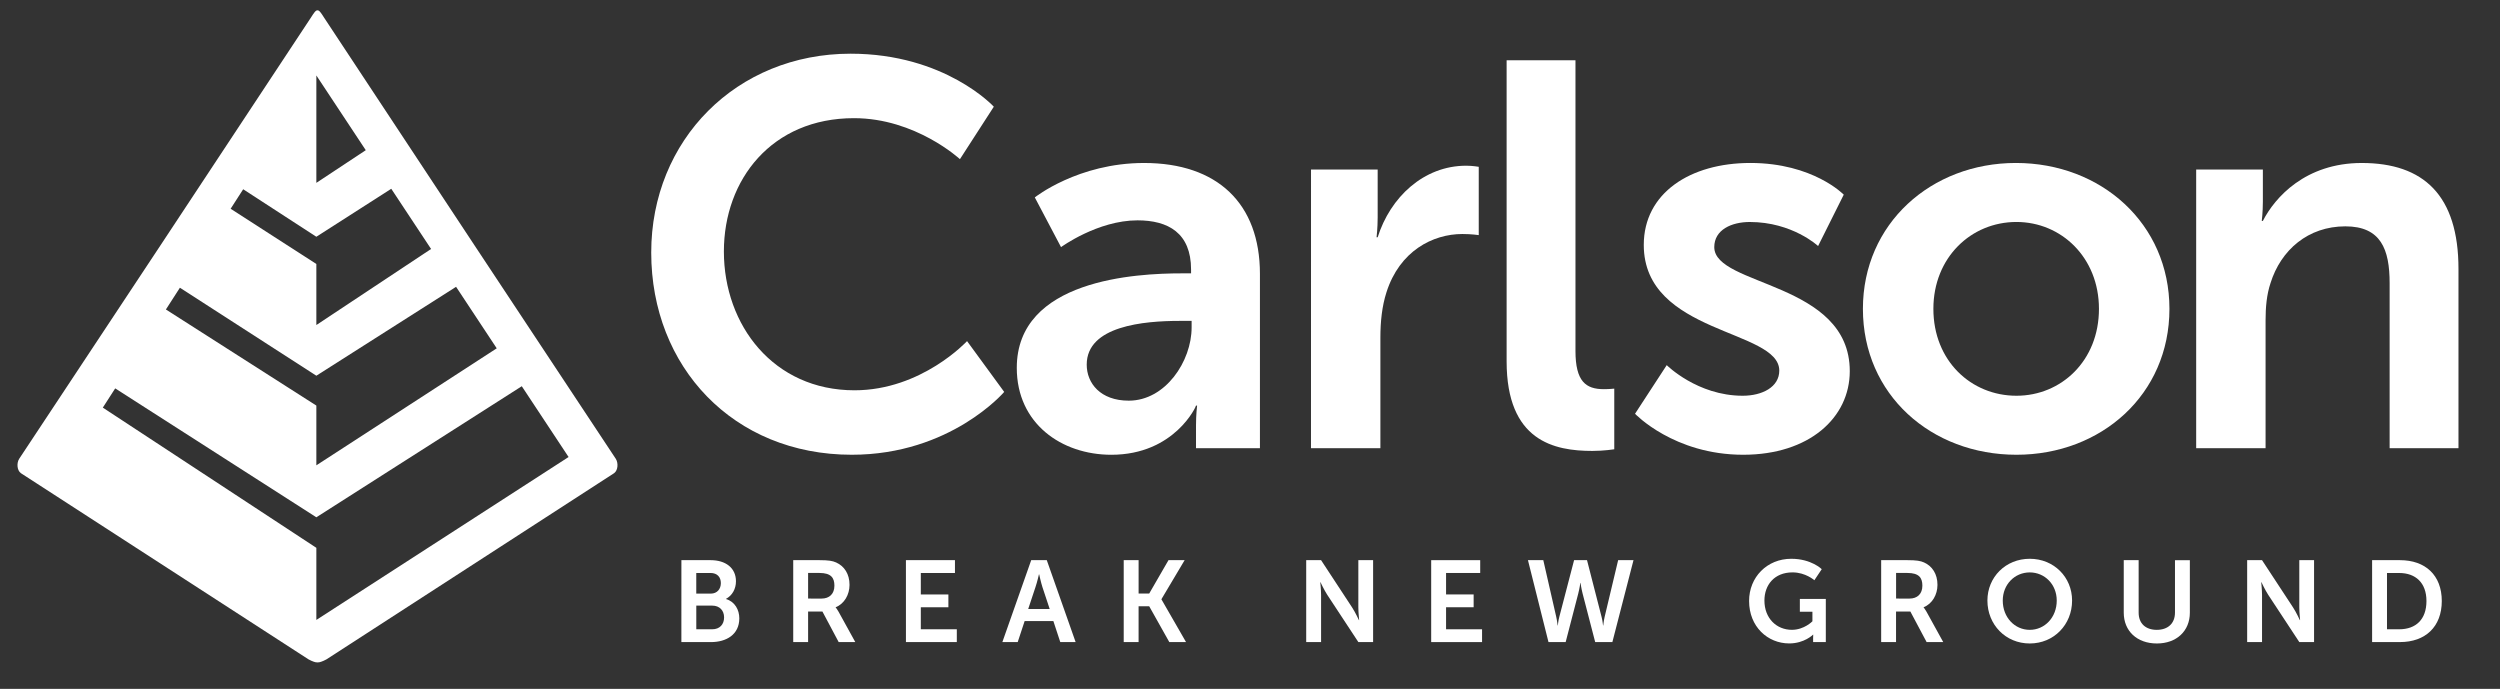 <?xml version="1.0" encoding="utf-8"?>
<!-- Generator: Adobe Illustrator 27.8.1, SVG Export Plug-In . SVG Version: 6.00 Build 0)  -->
<svg version="1.1" id="Layer_1" xmlns="http://www.w3.org/2000/svg" xmlns:xlink="http://www.w3.org/1999/xlink" x="0px" y="0px"
	 viewBox="0 0 1321 363.99" style="enable-background:new 0 0 1321 363.99;" xml:space="preserve">
<rect x="0" y="0" width="1321" height="363.99" fill="#333333" stroke="none"/>
<style type="text/css">
	.st0{fill:#FFFFFF;}
</style>
<g id="Layer_1_00000107557717717581349830000002125762252914635904_">
</g>
<path class="st0" d="M449.48,28.37c49.95,0,75.65,28.01,75.65,28.01l-17.9,27.72c0,0-23.39-21.66-56.01-21.66
	c-43.31,0-68.72,32.34-68.72,70.45c0,38.98,26.27,73.34,69.01,73.34c35.51,0,59.48-25.99,59.48-25.99l19.63,26.85
	c0,0-28.3,33.2-80.55,33.2c-62.65,0-105.96-46.49-105.96-106.83C344.1,73.99,389.14,28.37,449.48,28.37z"/>
<path class="st0" d="M624.45,144.44h4.91v-2.02c0-19.35-12.13-25.99-28.29-25.99c-21.08,0-40.42,14.15-40.42,14.15l-13.86-26.27
	c0,0,22.81-18.19,57.75-18.19c38.69,0,61.21,21.37,61.21,58.61v92.1h-33.78V224.7c0-5.78,0.58-10.39,0.58-10.39h-0.58
	c0.29,0-11.26,25.99-44.75,25.99c-26.27,0-49.95-16.46-49.95-45.91C537.26,147.61,600.49,144.44,624.45,144.44z M596.45,211.71
	c19.34,0,33.2-20.79,33.2-38.69v-3.46h-6.35c-18.77,0-49.08,2.6-49.08,23.1C574.21,202.47,581.43,211.71,596.45,211.71z"/>
<path class="st0" d="M692.74,89.58h35.22v25.41c0,5.49-0.58,10.39-0.58,10.39h0.58c6.64-21.08,24.25-37.82,46.77-37.82
	c3.46,0,6.64,0.58,6.64,0.58v36.09c0,0-3.75-0.58-8.66-0.58c-15.59,0-33.2,8.95-40.13,30.89c-2.31,7.22-3.18,15.3-3.18,23.96v58.32
	h-36.67L692.74,89.58L692.74,89.58z"/>
<path class="st0" d="M796.1,31.83h36.38v153.6c0,16.17,5.49,20.21,15.01,20.21c2.89,0,5.49-0.29,5.49-0.29v32.05
	c0,0-5.49,0.87-11.55,0.87c-20.21,0-45.33-5.2-45.33-47.35V31.83z"/>
<path class="st0" d="M880.7,192.94c0,0,16.17,16.17,40.13,16.17c10.39,0,19.34-4.62,19.34-13.28c0-21.94-71.6-19.06-71.6-66.41
	c0-27.43,24.54-43.31,56.3-43.31c33.2,0,49.37,16.75,49.37,16.75L960.68,130c0,0-13.57-12.7-36.09-12.7
	c-9.53,0-18.77,4.04-18.77,13.28c0,20.79,71.6,18.19,71.6,65.54c0,24.54-21.37,44.17-56.3,44.17c-36.67,0-57.17-21.66-57.17-21.66
	L880.7,192.94z"/>
<path class="st0" d="M1065.2,86.11c45.04,0,81.13,32.05,81.13,77.09c0,45.33-36.09,77.09-80.84,77.09
	c-45.04,0-81.13-31.76-81.13-77.09C984.36,118.16,1020.45,86.11,1065.2,86.11z M1065.49,209.11c23.68,0,43.6-18.48,43.6-45.91
	c0-27.14-19.92-45.91-43.6-45.91c-23.96,0-43.89,18.77-43.89,45.91C1021.6,190.63,1041.52,209.11,1065.49,209.11z"/>
<path class="st0" d="M1160.48,89.58h35.22v17.04c0,5.49-0.58,10.11-0.58,10.11h0.58c6.35-12.42,22.52-30.61,52.26-30.61
	c32.63,0,51.1,17.04,51.1,56.01v94.7h-36.38v-87.2c0-17.9-4.62-30.03-23.39-30.03c-19.63,0-34.07,12.42-39.56,30.03
	c-2.02,6.06-2.6,12.7-2.6,19.63v67.56h-36.67V89.58H1160.48z"/>
<path class="st0" d="M360.05,295.99h15.48c7.8,0,13.35,4.02,13.35,11.16c0,4.02-1.95,7.5-5.24,9.27v0.12
	c4.75,1.4,7.01,5.79,7.01,10.18c0,8.66-6.95,12.56-14.94,12.56h-15.67L360.05,295.99L360.05,295.99z M375.54,313.67
	c3.41,0,5.36-2.44,5.36-5.55s-1.83-5.36-5.49-5.36h-7.5v10.91L375.54,313.67L375.54,313.67z M376.33,332.51
	c4.02,0,6.28-2.62,6.28-6.28c0-3.6-2.32-6.22-6.28-6.22h-8.41v12.5H376.33z"/>
<path class="st0" d="M419.14,295.99h13.96c4.69,0,6.83,0.37,8.72,1.22c4.33,1.95,7.07,6.1,7.07,11.83c0,5.18-2.74,10-7.32,11.83
	v0.12c0,0,0.61,0.61,1.46,2.13l8.9,16.15h-8.78l-8.59-16.15H427v16.15h-7.86V295.99z M434.07,316.29c4.21,0,6.83-2.5,6.83-6.83
	c0-4.15-1.77-6.71-7.92-6.71H427v13.53L434.07,316.29L434.07,316.29z"/>
<path class="st0" d="M478.69,295.99h25.91v6.77h-18.04v11.34h14.57v6.77h-14.57v11.64h19.02v6.77H478.7L478.69,295.99L478.69,295.99
	z"/>
<path class="st0" d="M556.6,328.18h-15.18l-3.66,11.09h-8.11l15.24-43.28h8.23l15.24,43.28h-8.11L556.6,328.18z M548.98,303.49
	c0,0-0.98,4.27-1.83,6.71l-3.84,11.58h11.34l-3.84-11.58c-0.79-2.44-1.71-6.71-1.71-6.71H548.98z"/>
<path class="st0" d="M593.78,295.99h7.86v17.62h5.61l10.18-17.62h8.53l-12.25,20.6v0.12l12.98,22.55h-8.84l-10.61-18.9h-5.61v18.9
	h-7.86v-43.27H593.78z"/>
<path class="st0" d="M690.2,295.99h7.86l16.4,24.99c1.65,2.5,3.6,6.71,3.6,6.71h0.12c0,0-0.43-4.15-0.43-6.71v-24.99h7.8v43.28h-7.8
	l-16.4-24.93c-1.65-2.5-3.6-6.71-3.6-6.71h-0.12c0,0,0.43,4.15,0.43,6.71v24.93h-7.86V295.99z"/>
<path class="st0" d="M756.23,295.99h25.91v6.77H764.1v11.34h14.57v6.77H764.1v11.64h19.02v6.77h-26.88v-43.29H756.23z"/>
<path class="st0" d="M846.26,325.92c0.67,2.5,0.73,4.57,0.79,4.57h0.12c0,0,0.18-2.13,0.73-4.57l7.13-29.93h8.11l-11.16,43.28h-9.08
	l-6.64-25.6c-0.73-2.8-1.1-5.67-1.1-5.67h-0.12c0,0-0.37,2.87-1.1,5.67l-6.64,25.6h-9.08l-10.85-43.28h8.11l6.83,29.93
	c0.55,2.44,0.73,4.57,0.73,4.57h0.12c0.06,0,0.12-2.07,0.79-4.57l7.8-29.93h6.83L846.26,325.92z"/>
<path class="st0" d="M946.52,295.26c10.61,0,16.09,5.49,16.09,5.49l-3.9,5.85c0,0-4.63-4.15-11.52-4.15
	c-9.69,0-14.87,6.71-14.87,14.87c0,9.39,6.4,15.48,14.51,15.48c6.52,0,10.85-4.51,10.85-4.51v-5.06h-6.64v-6.77h13.72v22.8h-6.71
	v-2.07c0-0.91,0.06-1.83,0.06-1.83h-0.12c0,0-4.51,4.63-12.56,4.63c-11.4,0-21.21-8.84-21.21-22.43
	C924.21,305.01,933.66,295.26,946.52,295.26z"/>
<path class="st0" d="M994.01,295.99h13.96c4.69,0,6.83,0.37,8.72,1.22c4.33,1.95,7.07,6.1,7.07,11.83c0,5.18-2.74,10-7.32,11.83
	v0.12c0,0,0.61,0.61,1.46,2.13l8.9,16.15h-8.78l-8.59-16.15h-7.56v16.15h-7.86V295.99z M1008.95,316.29c4.21,0,6.83-2.5,6.83-6.83
	c0-4.15-1.77-6.71-7.92-6.71h-5.97v13.53L1008.95,316.29L1008.95,316.29z"/>
<path class="st0" d="M1072.52,295.26c12.74,0,22.37,9.69,22.37,22.07c0,12.74-9.63,22.68-22.37,22.68s-22.37-9.94-22.37-22.68
	C1050.15,304.95,1059.78,295.26,1072.52,295.26z M1072.52,332.81c7.92,0,14.26-6.58,14.26-15.48c0-8.53-6.34-14.87-14.26-14.87
	s-14.26,6.34-14.26,14.87C1058.25,326.23,1064.59,332.81,1072.52,332.81z"/>
<path class="st0" d="M1122.2,295.99h7.86v27.74c0,5.79,3.78,9.08,9.57,9.08s9.63-3.29,9.63-9.14v-27.68h7.86v27.74
	c0,9.69-7.01,16.28-17.43,16.28c-10.49,0-17.5-6.58-17.5-16.28v-27.74H1122.2z"/>
<path class="st0" d="M1187.4,295.99h7.86l16.4,24.99c1.65,2.5,3.6,6.71,3.6,6.71h0.12c0,0-0.43-4.15-0.43-6.71v-24.99h7.8v43.28
	h-7.8l-16.4-24.93c-1.65-2.5-3.6-6.71-3.6-6.71h-0.12c0,0,0.43,4.15,0.43,6.71v24.93h-7.86V295.99z"/>
<path class="st0" d="M1253.42,295.99h14.75c13.35,0,22.07,7.93,22.07,21.58s-8.72,21.7-22.07,21.7h-14.75V295.99z M1267.75,332.51
	c8.78,0,14.39-5.18,14.39-14.93c0-9.63-5.73-14.81-14.39-14.81h-6.46v29.75h6.46V332.51z"/>
<path class="st0" d="M325.41,242.47l-74.92-113.19L171.28,9.37c-1.7-2.68-2.59-3.99-3.52-3.91c-0.93-0.09-1.82,1.22-3.52,3.91
	L85.03,129.29L10.11,242.47c-1.37,2.2-1.16,6.05,0.92,7.55l151.98,98.38c1.11,0.6,2.03,1.01,2.85,1.28c0.63,0.24,1.26,0.34,1.9,0.34
	c0.65,0.01,1.27-0.1,1.91-0.34c0.82-0.27,1.74-0.68,2.85-1.28l151.98-98.38C326.57,248.52,326.78,244.68,325.41,242.47z
	 M167.16,39.87l26.11,39.49l-26.11,17.26V39.87z M128.5,100l38.66,25.11v-0.01l39.58-25.35l21.04,31.81l-60.62,40.19v-32.26
	l-45.29-29.18L128.5,100z M95.06,152.03l72.1,46.5l73.83-46.98l21.48,32.5l-95.31,61.83v-31.57l-79.5-50.78L95.06,152.03z
	 M167.16,327.57v-38.1L54.33,215.39l6.54-10.17l106.29,68.12v-0.01l108.55-69.25l24.73,37.41L167.16,327.57z"/>
</svg>
